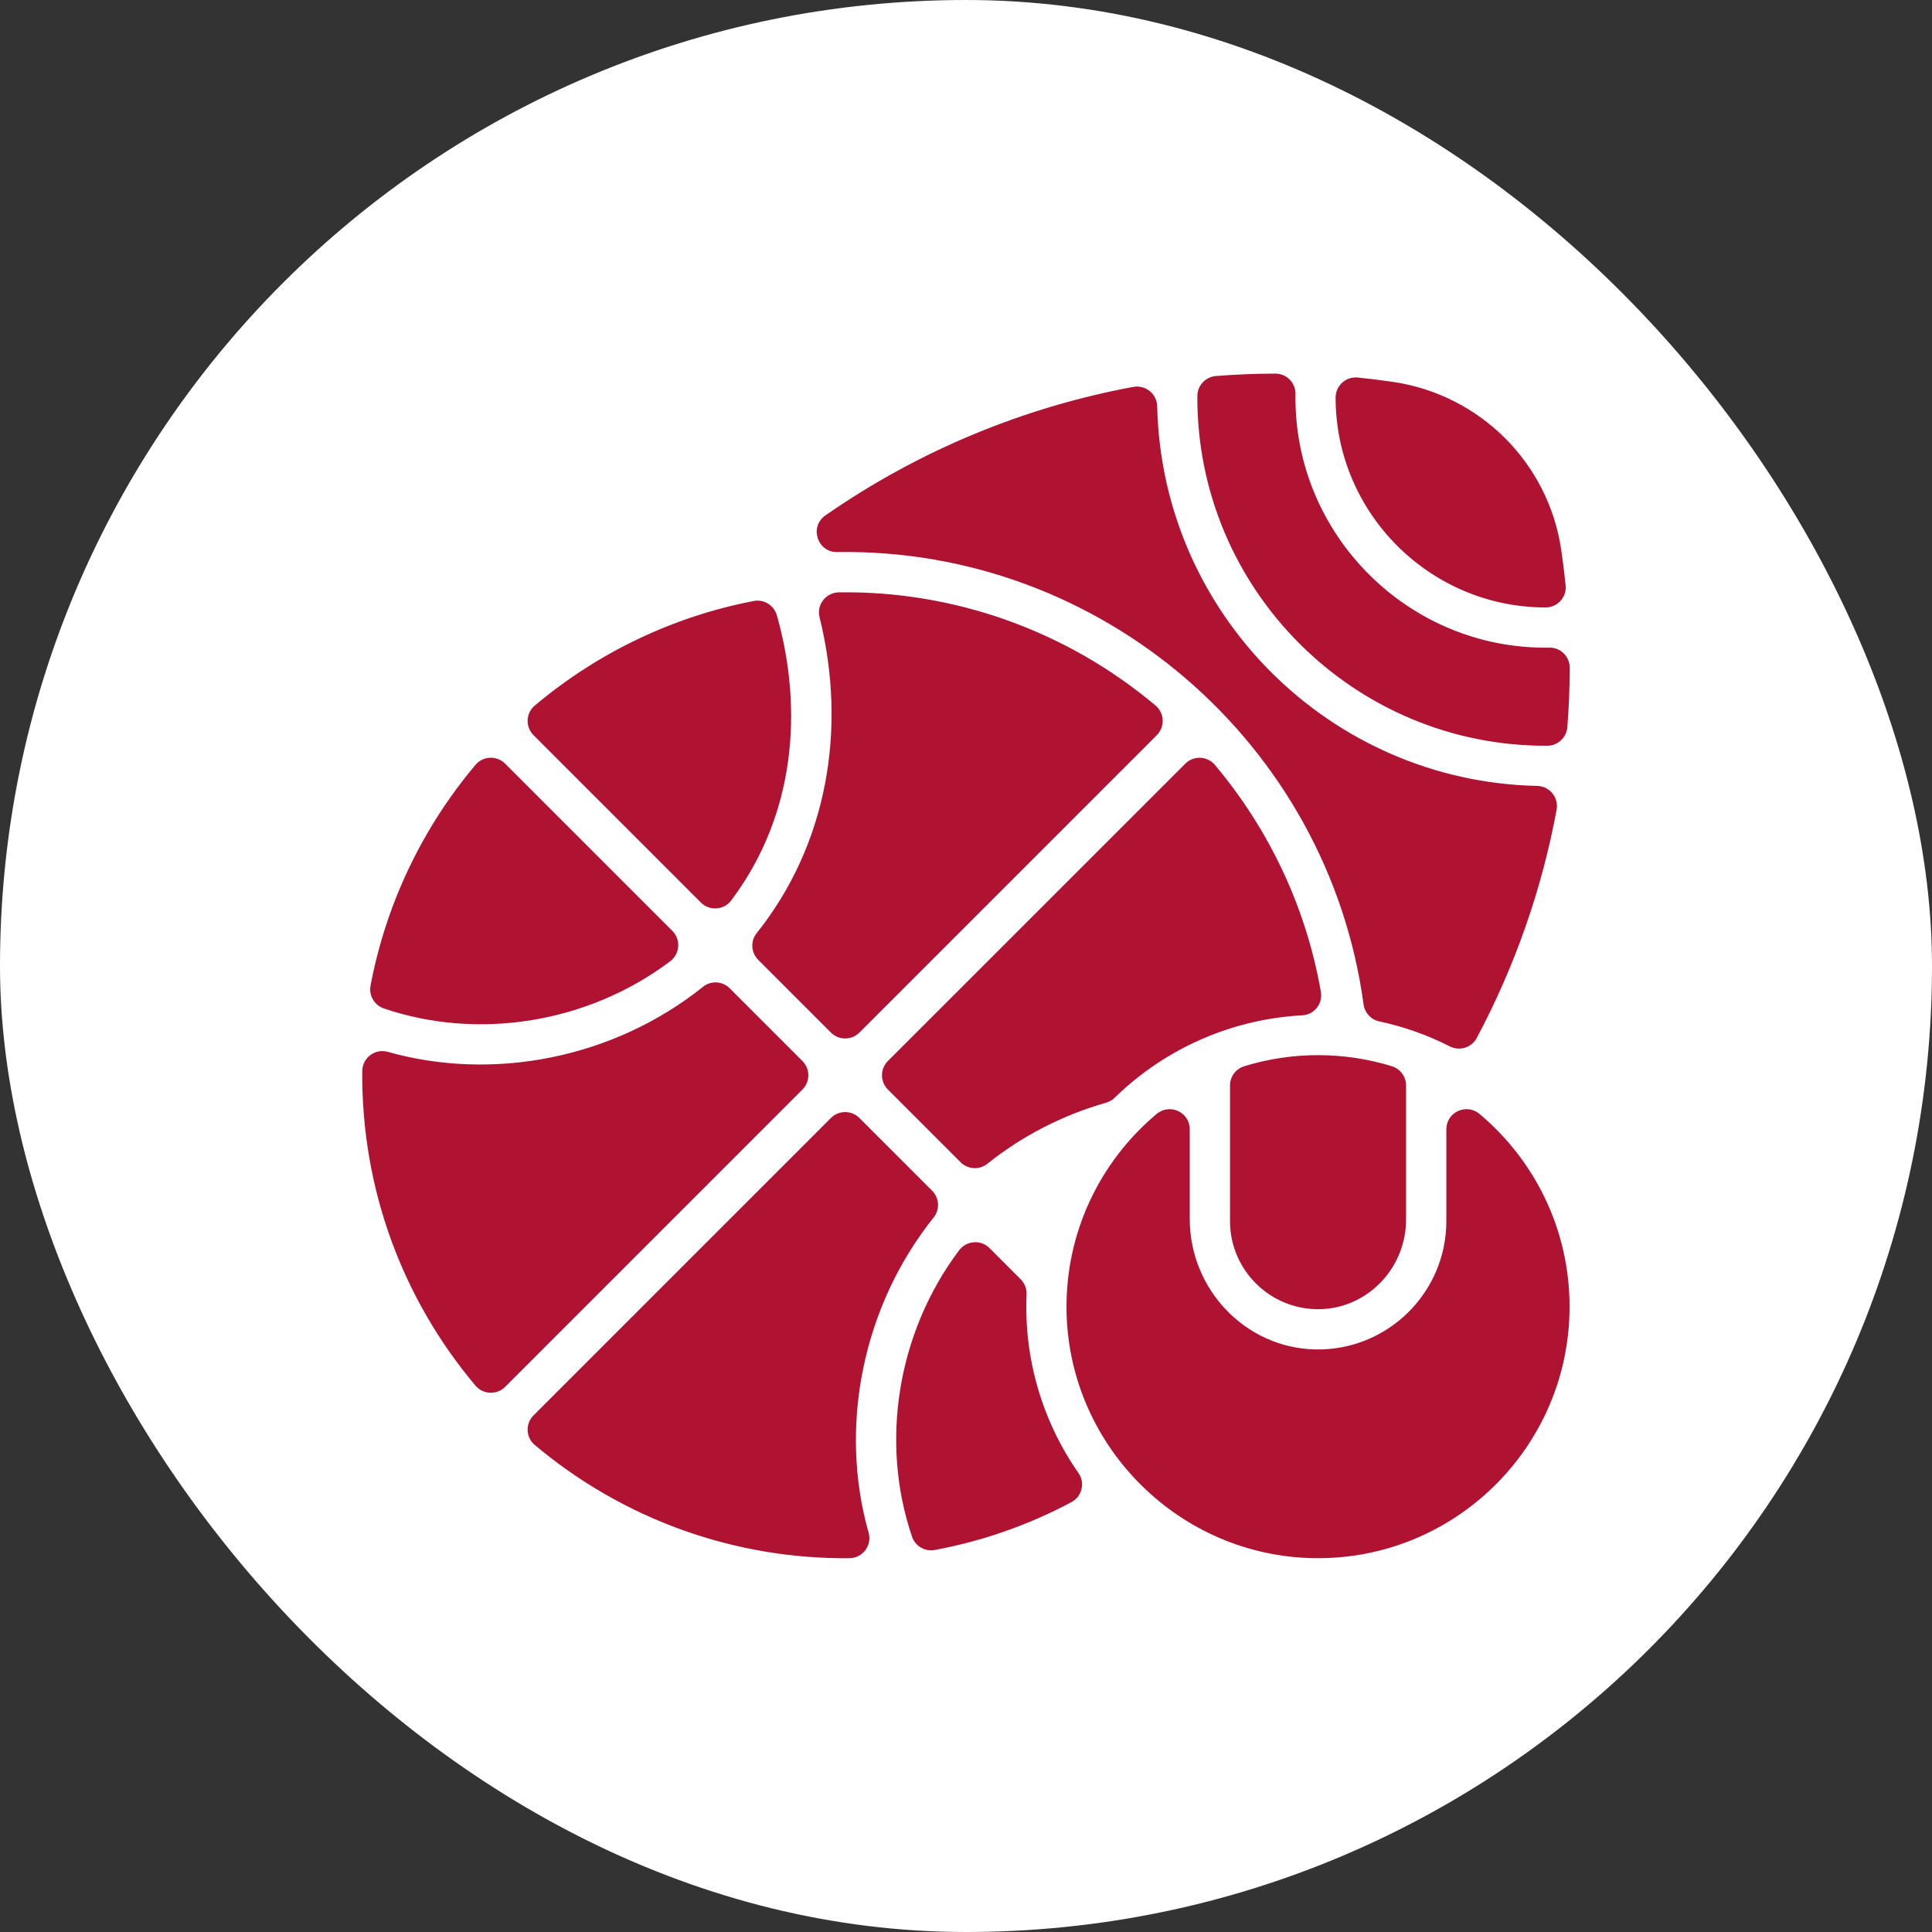 <svg width="32" height="32" viewBox="0 0 32 32" fill="none" xmlns="http://www.w3.org/2000/svg">
<rect x="0" y="0" width="32" height="32" fill="#333333" stroke="none"/>
<rect width="32" height="32" rx="16" fill="white"/>
<g clip-path="url(#clip0_1_91)">
<path d="M25.629 12.352C22.429 12.368 19.818 9.76 19.832 6.56C19.832 6.387 19.966 6.242 20.139 6.228C20.467 6.202 20.795 6.189 21.123 6.188C21.308 6.187 21.459 6.338 21.457 6.523C21.421 8.853 23.334 10.765 25.664 10.727C25.849 10.724 26 10.875 26 11.06C25.999 11.389 25.986 11.717 25.96 12.044C25.947 12.217 25.802 12.351 25.629 12.352ZM25.601 10.061C25.797 10.061 25.952 9.891 25.932 9.696C25.912 9.5 25.888 9.305 25.859 9.109C25.645 7.652 24.499 6.536 23.076 6.326C22.881 6.297 22.684 6.273 22.488 6.253C22.293 6.233 22.123 6.388 22.122 6.584C22.121 8.502 23.691 10.063 25.601 10.061ZM18.771 6.408C16.978 6.741 15.235 7.45 13.671 8.537C13.401 8.725 13.538 9.149 13.866 9.144C18.227 9.072 21.996 12.303 22.585 16.636C22.604 16.774 22.706 16.888 22.843 16.917C23.24 17.002 23.634 17.138 24.012 17.331C24.174 17.413 24.373 17.354 24.459 17.193C25.094 16.001 25.539 14.727 25.782 13.413C25.82 13.209 25.667 13.021 25.459 13.017C22.024 12.943 19.244 10.163 19.167 6.731C19.162 6.523 18.975 6.371 18.771 6.408ZM14.387 25.386C13.889 23.634 14.284 21.64 15.465 20.164C15.57 20.032 15.558 19.841 15.439 19.722L14.234 18.517C14.104 18.387 13.893 18.387 13.763 18.517L8.837 23.443C8.699 23.581 8.708 23.808 8.857 23.933C10.32 25.164 12.161 25.826 14.068 25.809C14.288 25.807 14.447 25.597 14.387 25.386ZM17.863 24.398C17.26 23.534 16.957 22.496 17.003 21.436C17.007 21.344 16.971 21.254 16.905 21.188L16.389 20.672C16.245 20.528 16.008 20.547 15.885 20.71C14.855 22.082 14.576 23.895 15.106 25.452C15.159 25.608 15.319 25.703 15.481 25.673C16.273 25.526 17.034 25.26 17.745 24.881C17.921 24.788 17.977 24.561 17.863 24.398ZM21.878 16.428C21.631 15.014 21.011 13.726 20.123 12.67C19.997 12.52 19.77 12.51 19.632 12.649L14.706 17.574C14.576 17.704 14.576 17.915 14.706 18.046L15.911 19.251C16.03 19.37 16.221 19.382 16.353 19.276C16.935 18.811 17.601 18.47 18.32 18.264C18.374 18.249 18.423 18.22 18.463 18.181C19.323 17.343 20.435 16.877 21.571 16.817C21.769 16.806 21.912 16.623 21.878 16.428ZM19.14 11.686C17.662 10.444 15.802 9.784 13.895 9.811C13.681 9.814 13.522 10.014 13.574 10.222C14.036 12.08 13.698 13.997 12.533 15.456C12.427 15.588 12.439 15.778 12.558 15.898L13.763 17.103C13.893 17.233 14.104 17.233 14.234 17.103L19.16 12.177C19.298 12.039 19.289 11.812 19.14 11.686ZM13.291 17.574L12.087 16.37C11.967 16.25 11.777 16.238 11.645 16.344C10.15 17.541 8.151 17.911 6.424 17.422C6.212 17.362 6.002 17.521 6 17.741C5.985 19.696 6.67 21.518 7.874 22.949C8 23.099 8.227 23.11 8.366 22.971L13.291 18.046C13.421 17.915 13.421 17.704 13.291 17.574ZM11.137 15.419L8.366 12.648C8.227 12.51 8 12.52 7.875 12.669C7.008 13.7 6.396 14.952 6.137 16.328C6.107 16.49 6.202 16.65 6.358 16.703C7.894 17.227 9.713 16.964 11.099 15.923C11.262 15.801 11.281 15.563 11.137 15.419ZM12.111 14.914C13.172 13.504 13.309 11.757 12.868 10.194C12.821 10.027 12.656 9.922 12.486 9.954C11.123 10.216 9.881 10.825 8.858 11.686C8.708 11.812 8.699 12.039 8.837 12.177L11.609 14.949C11.752 15.092 11.989 15.076 12.111 14.914ZM23.053 17.66C22.278 17.421 21.421 17.41 20.609 17.66C20.469 17.703 20.373 17.832 20.373 17.979V20.226C20.373 21.042 21.046 21.703 21.866 21.684C22.662 21.665 23.289 20.995 23.289 20.199V17.979C23.289 17.832 23.194 17.703 23.053 17.66ZM24.505 18.45C24.287 18.268 23.956 18.421 23.956 18.705V20.226C23.956 21.412 22.98 22.373 21.79 22.351C20.627 22.328 19.706 21.354 19.706 20.191V18.705C19.706 18.42 19.375 18.268 19.157 18.451C18.218 19.238 17.631 20.431 17.666 21.758C17.727 23.978 19.547 25.775 21.767 25.808C24.094 25.843 25.997 23.961 25.997 21.643C25.997 20.362 25.417 19.215 24.505 18.45Z" fill="#B01232"/>
</g>
<defs>
<clipPath id="clip0_1_91">
<rect width="20" height="20" fill="white" transform="translate(6 6)"/>
</clipPath>
</defs>
</svg>

